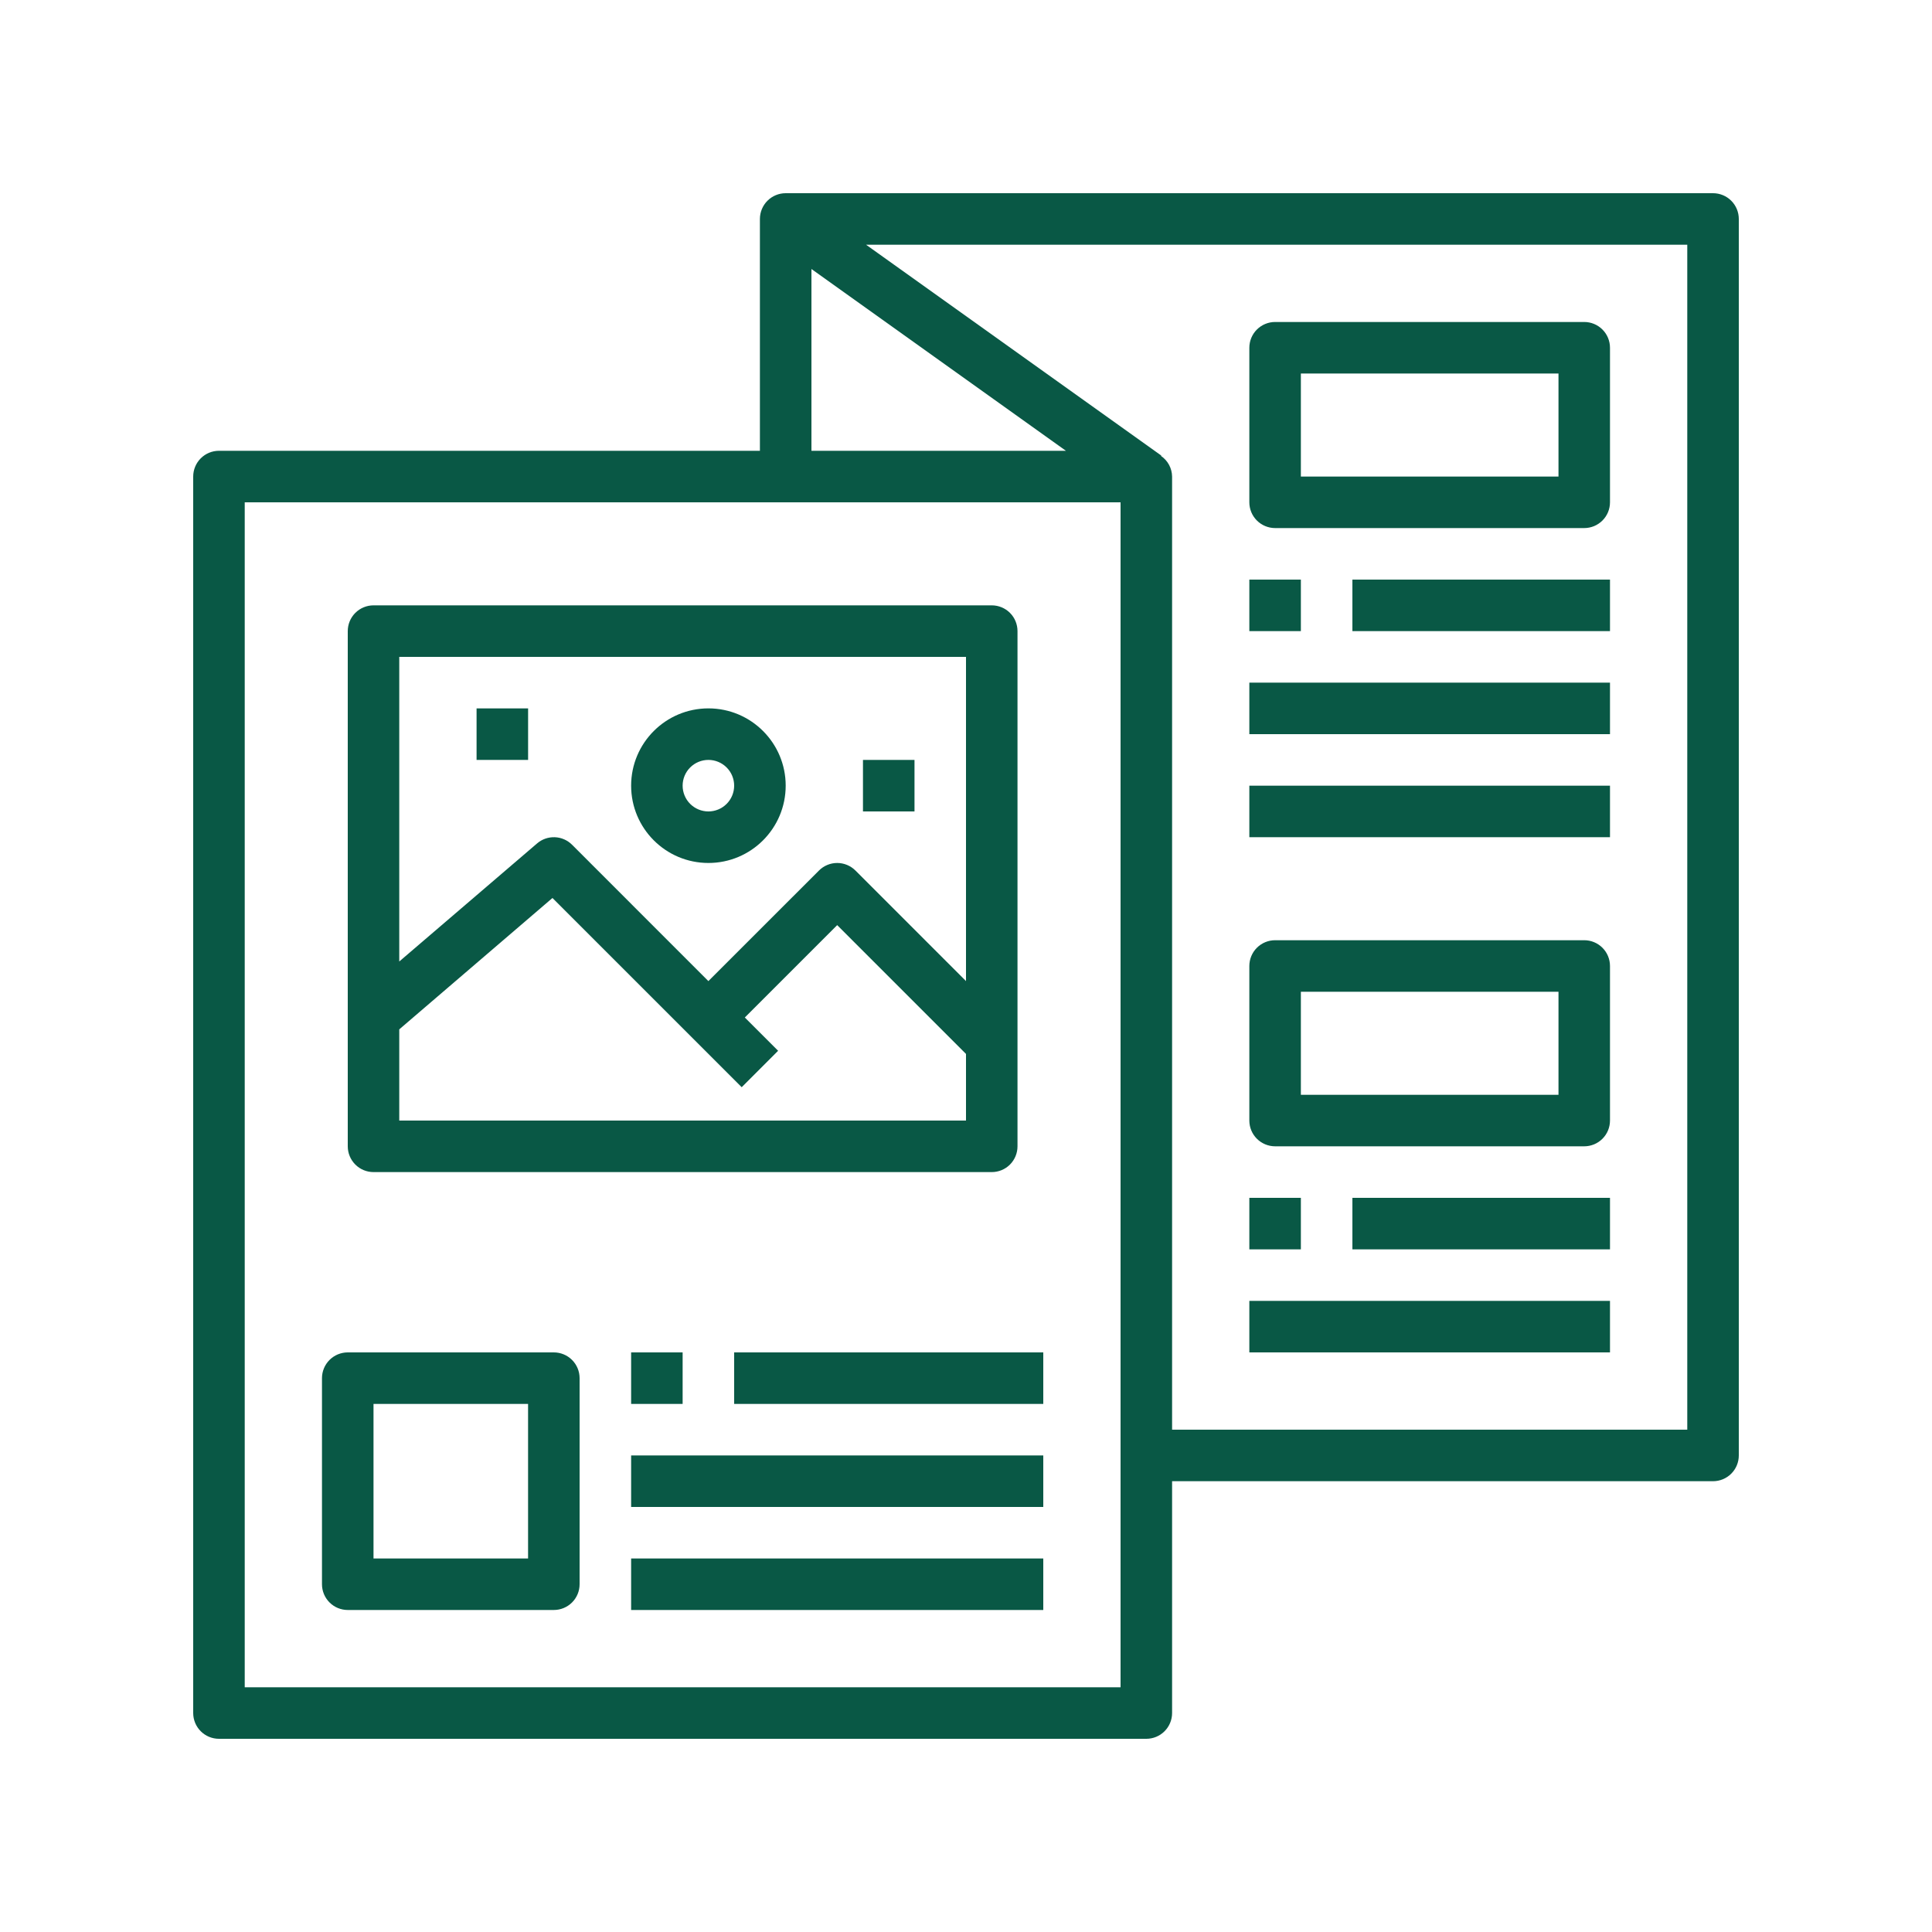 <?xml version="1.0" encoding="utf-8"?>
<svg xmlns="http://www.w3.org/2000/svg" fill="none" height="100%" overflow="visible" preserveAspectRatio="none" style="display: block;" viewBox="0 0 64 64" width="100%">
<g id="Frame 45">
<g clip-path="url(#clip0_0_14574)" id="Frame">
<g id="Group">
<path d="M56.747 6.4H26.027C25.8 6.4 25.583 6.49 25.423 6.65C25.263 6.81 25.173 7.027 25.173 7.253V14.933H7.253C7.027 14.933 6.81 15.023 6.65 15.183C6.49 15.343 6.4 15.56 6.4 15.787V56.747C6.4 56.973 6.49 57.19 6.65 57.35C6.81 57.51 7.027 57.6 7.253 57.6H37.973C38.2 57.6 38.417 57.51 38.577 57.35C38.737 57.19 38.827 56.973 38.827 56.747V49.067H56.747C56.973 49.067 57.19 48.977 57.35 48.817C57.51 48.657 57.6 48.44 57.6 48.213V7.253C57.6 7.027 57.51 6.81 57.35 6.65C57.19 6.49 56.973 6.4 56.747 6.4ZM26.88 8.911L35.31 14.933H26.88V8.911ZM37.12 55.893H8.107V16.64H37.12V55.893ZM55.893 47.36H38.827V15.787C38.825 15.652 38.791 15.519 38.727 15.4C38.664 15.282 38.572 15.18 38.461 15.104L38.469 15.091L28.69 8.107H55.893V47.36Z" fill="#095845" id="Vector"/>
<path d="M52.48 10.666H42.24C42.014 10.666 41.797 10.756 41.636 10.916C41.476 11.076 41.386 11.293 41.386 11.52V16.64C41.386 16.866 41.476 17.083 41.636 17.243C41.797 17.403 42.014 17.493 42.24 17.493H52.48C52.706 17.493 52.923 17.403 53.083 17.243C53.243 17.083 53.333 16.866 53.333 16.64V11.52C53.333 11.293 53.243 11.076 53.083 10.916C52.923 10.756 52.706 10.666 52.48 10.666ZM51.627 15.787H43.093V12.373H51.627V15.787ZM41.386 19.2H43.093V20.907H41.386V19.2ZM44.8 19.2H53.333V20.907H44.8V19.2ZM41.386 22.613H53.333V24.32H41.386V22.613ZM41.386 26.026H53.333V27.733H41.386V26.026ZM52.48 31.146H42.24C42.014 31.146 41.797 31.236 41.636 31.396C41.476 31.556 41.386 31.773 41.386 32V37.12C41.386 37.346 41.476 37.563 41.636 37.723C41.797 37.883 42.014 37.973 42.24 37.973H52.48C52.706 37.973 52.923 37.883 53.083 37.723C53.243 37.563 53.333 37.346 53.333 37.12V32C53.333 31.773 53.243 31.556 53.083 31.396C52.923 31.236 52.706 31.146 52.48 31.146ZM51.627 36.267H43.093V32.853H51.627V36.267ZM41.386 39.68H43.093V41.386H41.386V39.68ZM44.8 39.68H53.333V41.386H44.8V39.68ZM41.386 43.093H53.333V44.8H41.386V43.093ZM18.346 44.8H11.52C11.293 44.8 11.076 44.89 10.916 45.05C10.756 45.21 10.666 45.427 10.666 45.653V52.48C10.666 52.706 10.756 52.923 10.916 53.083C11.076 53.243 11.293 53.333 11.52 53.333H18.346C18.573 53.333 18.79 53.243 18.95 53.083C19.11 52.923 19.2 52.706 19.2 52.48V45.653C19.2 45.427 19.11 45.21 18.95 45.05C18.79 44.89 18.573 44.8 18.346 44.8ZM17.493 51.627H12.373V46.507H17.493V51.627ZM20.907 44.8H22.613V46.507H20.907V44.8ZM24.32 44.8H34.56V46.507H24.32V44.8ZM20.907 48.213H34.56V49.92H20.907V48.213ZM20.907 51.627H34.56V53.333H20.907V51.627ZM32.853 20.053H12.373C12.147 20.053 11.93 20.143 11.77 20.303C11.61 20.463 11.52 20.68 11.52 20.907V37.973C11.52 38.2 11.61 38.416 11.77 38.577C11.93 38.737 12.147 38.827 12.373 38.827H32.853C33.08 38.827 33.297 38.737 33.457 38.577C33.617 38.416 33.706 38.2 33.706 37.973V20.907C33.706 20.68 33.617 20.463 33.457 20.303C33.297 20.143 33.08 20.053 32.853 20.053ZM32 37.12H13.226V34.099L18.301 29.747L24.57 36.015L25.776 34.808L24.673 33.706L27.733 30.646L32 34.913V37.12ZM32 32.5L28.337 28.837C28.177 28.677 27.959 28.587 27.733 28.587C27.507 28.587 27.29 28.677 27.13 28.837L23.466 32.5L18.95 27.983C18.798 27.831 18.594 27.742 18.38 27.734C18.165 27.726 17.955 27.799 17.792 27.939L13.226 31.851V21.76H32V32.5Z" fill="#095845" id="Vector_2"/>
<path d="M23.467 23.466C22.053 23.466 20.907 24.613 20.907 26.026C20.907 27.44 22.053 28.587 23.467 28.587C24.881 28.587 26.027 27.44 26.027 26.026C26.027 24.613 24.881 23.466 23.467 23.466ZM23.467 26.88C23.241 26.88 23.023 26.79 22.863 26.63C22.703 26.47 22.613 26.253 22.613 26.026C22.613 25.8 22.703 25.583 22.863 25.423C23.023 25.263 23.241 25.173 23.467 25.173C23.693 25.173 23.91 25.263 24.07 25.423C24.23 25.583 24.32 25.8 24.32 26.026C24.32 26.253 24.23 26.47 24.07 26.63C23.91 26.79 23.693 26.88 23.467 26.88ZM15.787 23.466H17.494V25.173H15.787V23.466ZM28.587 25.173H30.294V26.88H28.587V25.173Z" fill="#095845" id="Vector_3"/>
</g>
</g>
</g>
<defs>
<clipPath id="clip0_0_14574">
<rect fill="white" height="51.2" transform="translate(6.4 6.4)" width="51.2"/>
</clipPath>
</defs>
</svg>
